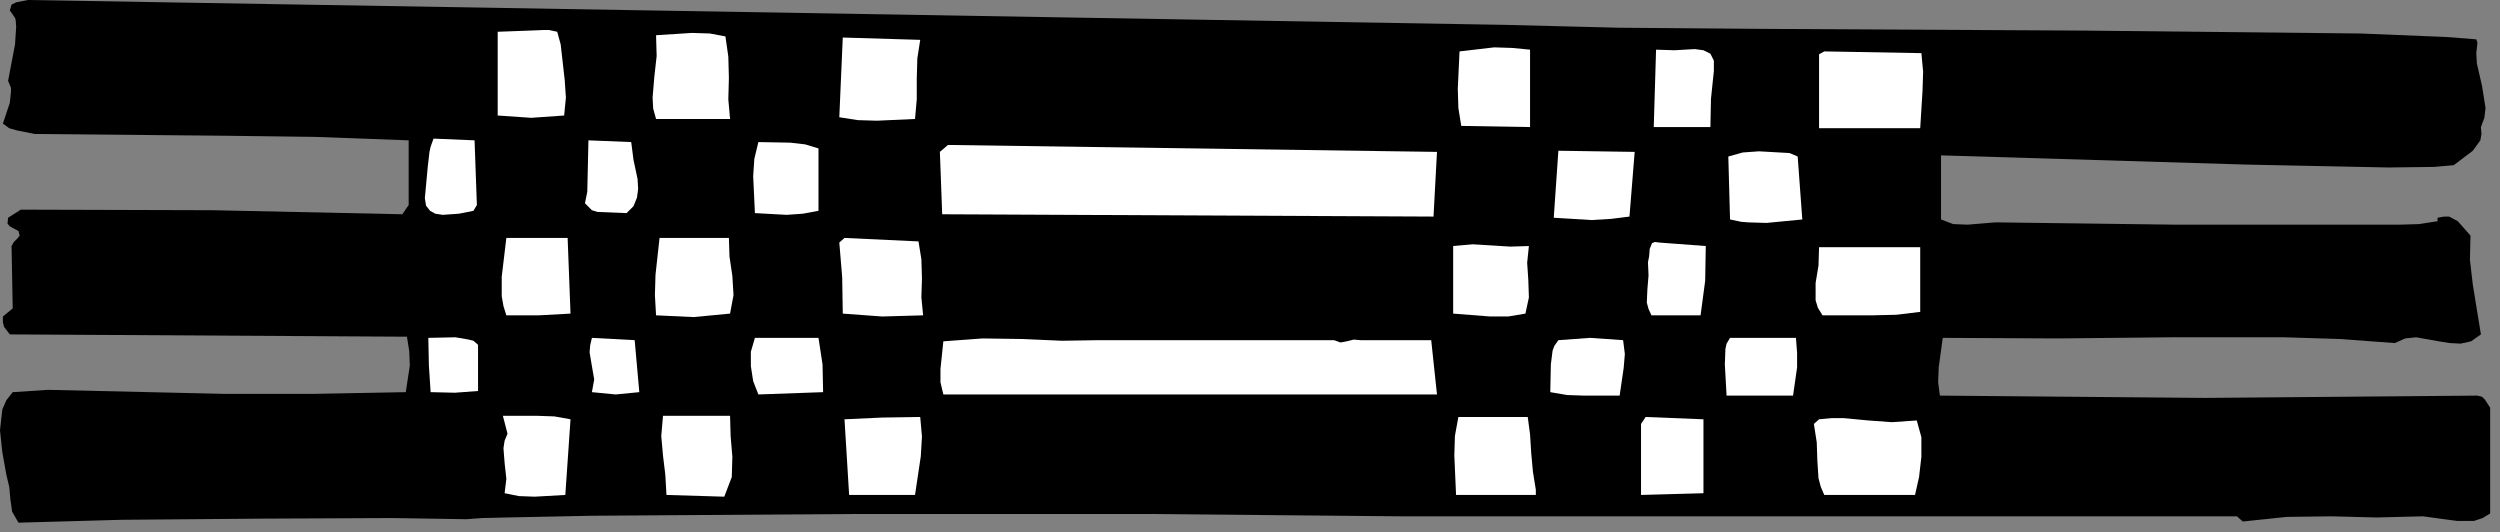 <?xml version="1.0" encoding="UTF-8" standalone="no"?>
<svg
   xmlns:dc="http://purl.org/dc/elements/1.1/"
   xmlns:cc="http://creativecommons.org/ns#"
   xmlns:rdf="http://www.w3.org/1999/02/22-rdf-syntax-ns#"
   xmlns:svg="http://www.w3.org/2000/svg"
   xmlns="http://www.w3.org/2000/svg"
   xmlns:sodipodi="http://sodipodi.sourceforge.net/DTD/sodipodi-0.dtd"
   xmlns:inkscape="http://www.inkscape.org/namespaces/inkscape"
   version="1.0"
   width="76.271mm"
   height="16.245mm"
   id="svg70"
   sodipodi:docname="CC003243.WMF">
  <rect width="100%" height="100%" fill="#808080" stroke="none"/>
  <sodipodi:namedview
     pagecolor="#ffffff"
     bordercolor="#666666"
     borderopacity="1"
     objecttolerance="10"
     gridtolerance="10"
     guidetolerance="10"
     inkscape:pageopacity="0"
     inkscape:pageshadow="2"
     inkscape:window-width="640"
     inkscape:window-height="480"
     id="namedview72" />
  <defs
     id="defs6">
    <clipPath
       clipPathUnits="userSpaceOnUse"
       id="clipWmfPath1">
      <path
         d="M 0,0 L 288.133,0 L 288.133,61.267 L 0,61.267 z"
         id="path2" />
    </clipPath>
    <pattern
       id="WMFhbasepattern"
       patternUnits="userSpaceOnUse"
       width="6"
       height="6"
       x="0"
       y="0" />
  </defs>
  <path
     style="fill:#000000;fill-rule:nonzero;fill-opacity:1;stroke:none;"
     clip-path="url(#clipWmfPath1)"
     d="  M 106.309,1.731   L 173.427,2.864   L 186.69,3.197   L 203.286,3.33   L 240.478,3.529   L 272.137,3.862   L 282.001,4.262   L 284.667,4.462   L 285.401,4.528   L 285.534,4.528   L 285.667,4.928   L 285.534,6.127   L 285.601,7.325   L 286.2,9.923   L 286.6,12.453   L 286.467,13.585   L 286.067,14.651   L 286.134,15.45   L 286.001,16.182   L 285.134,17.381   L 282.935,19.046   L 280.668,19.246   L 275.403,19.312   L 259.073,18.979   L 223.815,17.914   L 223.815,25.306   L 225.215,25.839   L 226.881,25.905   L 230.08,25.639   L 250.809,25.905   L 272.337,25.905   L 276.669,25.905   L 278.935,25.839   L 281.068,25.506   L 281.068,25.106   L 281.801,24.973   L 282.401,24.973   L 283.401,25.506   L 284.867,27.17   L 284.801,29.967   L 285.134,32.831   L 286.067,38.558   L 284.934,39.357   L 283.734,39.624   L 282.468,39.557   L 281.202,39.357   L 278.602,38.891   L 277.336,39.024   L 276.136,39.557   L 269.804,39.091   L 263.406,38.891   L 250.409,38.891   L 237.278,39.024   L 224.015,38.958   L 223.548,42.354   L 223.482,44.085   L 223.682,45.617   L 254.275,45.883   L 285.667,45.617   L 286.2,45.75   L 286.534,46.083   L 287.134,47.016   L 287.134,59.202   L 286.267,59.735   L 285.267,60.068   L 283.334,60.068   L 281.335,59.802   L 279.402,59.535   L 274.003,59.668   L 268.804,59.535   L 263.672,59.602   L 258.607,60.135   L 257.94,59.535   L 161.496,59.535   L 132.703,59.269   L 98.111,59.269   L 68.251,59.469   L 58.453,59.668   L 55.587,59.735   L 53.788,59.868   L 45.256,59.735   L 30.26,59.802   L 14.063,59.935   L 2.133,60.268   L 1.4,59.003   L 1.2,57.604   L 1.066,56.139   L 0.733,54.74   L 0.267,52.143   L 0,49.613   L 0.267,47.215   L 0.733,46.15   L 1.466,45.218   L 5.532,44.951   L 25.927,45.417   L 36.125,45.417   L 46.789,45.218   L 47.256,42.154   L 47.189,40.489   L 46.922,38.824   L 1.133,38.558   L 0.467,37.692   L 0.333,37.16   L 0.333,36.494   L 1.466,35.561   L 1.333,28.369   L 1.6,27.903   L 2,27.503   L 2.266,27.17   L 2.133,26.638   L 1.133,26.105   L 0.866,25.772   L 0.933,25.106   L 2.399,24.174   L 24.528,24.24   L 46.389,24.706   L 47.122,23.641   L 47.122,16.182   L 36.325,15.783   L 25.794,15.65   L 3.999,15.45   L 2,15.05   L 1.066,14.784   L 0.333,14.251   L 1.133,11.854   L 1.266,10.588   L 1.266,10.122   L 0.933,9.323   L 1.733,5.128   L 1.866,3.063   L 1.8,2.264   L 1.733,2.064   L 1.133,1.199   L 1.333,0.533   L 1.866,0.266   L 3.199,0   L 106.309,1.731  z "
     id="path8" />
  <path
     style="fill:#ffffff;fill-rule:nonzero;fill-opacity:1;stroke:none;"
     clip-path="url(#clipWmfPath1)"
     d="  M 64.652,5.128   L 65.118,9.257   L 65.252,11.254   L 65.052,13.319   L 61.252,13.585   L 57.387,13.319   L 57.387,3.663   L 60.986,3.529   L 62.652,3.463   L 63.319,3.463   L 64.252,3.663   L 64.652,5.128  z "
     id="path10" />
  <path
     style="fill:#ffffff;fill-rule:nonzero;fill-opacity:1;stroke:none;"
     clip-path="url(#clipWmfPath1)"
     d="  M 83.647,4.195   L 83.981,6.526   L 84.047,8.99   L 83.981,11.454   L 84.181,13.718   L 75.649,13.718   L 75.316,12.52   L 75.249,11.254   L 75.449,8.857   L 75.716,6.46   L 75.649,4.062   L 79.782,3.796   L 81.848,3.862   L 83.647,4.195  z "
     id="path12" />
  <path
     style="fill:#ffffff;fill-rule:nonzero;fill-opacity:1;stroke:none;"
     clip-path="url(#clipWmfPath1)"
     d="  M 106.109,4.595   L 105.776,6.726   L 105.709,9.057   L 105.709,11.454   L 105.509,13.718   L 101.11,13.918   L 98.91,13.852   L 96.778,13.519   L 97.178,4.329   L 106.109,4.595  z "
     id="path14" />
  <path
     style="fill:#ffffff;fill-rule:nonzero;fill-opacity:1;stroke:none;"
     clip-path="url(#clipWmfPath1)"
     d="  M 176.426,14.651   L 168.494,14.518   L 168.161,12.453   L 168.094,10.256   L 168.294,5.927   L 172.293,5.461   L 174.36,5.527   L 176.426,5.727   L 176.426,14.651  z "
     id="path16" />
  <path
     style="fill:#ffffff;fill-rule:nonzero;fill-opacity:1;stroke:none;"
     clip-path="url(#clipWmfPath1)"
     d="  M 197.621,8.191   L 197.288,11.388   L 197.221,14.651   L 190.689,14.651   L 190.956,5.727   L 193.089,5.794   L 195.421,5.661   L 196.421,5.794   L 197.221,6.193   L 197.621,6.992   L 197.621,8.191  z "
     id="path18" />
  <path
     style="fill:#ffffff;fill-rule:nonzero;fill-opacity:1;stroke:none;"
     clip-path="url(#clipWmfPath1)"
     d="  M 221.549,6.127   L 221.749,8.258   L 221.682,10.455   L 221.415,14.784   L 209.751,14.784   L 209.751,6.26   L 210.351,5.927   L 221.549,6.127  z "
     id="path20" />
  <path
     style="fill:#ffffff;fill-rule:nonzero;fill-opacity:1;stroke:none;"
     clip-path="url(#clipWmfPath1)"
     d="  M 54.987,23.641   L 54.587,24.307   L 52.921,24.64   L 51.055,24.773   L 50.188,24.64   L 49.589,24.307   L 49.122,23.708   L 48.989,22.842   L 49.322,19.246   L 49.522,17.514   L 49.655,16.915   L 49.988,15.983   L 54.721,16.182   L 54.987,23.641  z "
     id="path22" />
  <path
     style="fill:#ffffff;fill-rule:nonzero;fill-opacity:1;stroke:none;"
     clip-path="url(#clipWmfPath1)"
     d="  M 72.783,16.382   L 73.05,18.447   L 73.516,20.644   L 73.583,21.776   L 73.45,22.775   L 73.05,23.774   L 72.25,24.573   L 68.917,24.44   L 68.251,24.24   L 67.784,23.774   L 67.451,23.441   L 67.718,22.109   L 67.851,16.182   L 72.783,16.382  z "
     id="path24" />
  <path
     style="fill:#ffffff;fill-rule:nonzero;fill-opacity:1;stroke:none;"
     clip-path="url(#clipWmfPath1)"
     d="  M 94.378,17.115   L 94.378,24.307   L 92.579,24.64   L 90.712,24.773   L 87.047,24.573   L 86.847,20.311   L 86.98,18.313   L 87.446,16.382   L 91.112,16.449   L 92.845,16.649   L 94.378,17.115  z "
     id="path26" />
  <path
     style="fill:#ffffff;fill-rule:nonzero;fill-opacity:1;stroke:none;"
     clip-path="url(#clipWmfPath1)"
     d="  M 165.295,24.973   L 108.642,24.706   L 108.375,17.514   L 109.308,16.715   L 165.695,17.514   L 165.295,24.973  z "
     id="path28" />
  <path
     style="fill:#ffffff;fill-rule:nonzero;fill-opacity:1;stroke:none;"
     clip-path="url(#clipWmfPath1)"
     d="  M 187.89,24.973   L 185.757,25.239   L 183.491,25.372   L 179.159,25.106   L 179.692,17.381   L 188.49,17.514   L 187.89,24.973  z "
     id="path30" />
  <path
     style="fill:#ffffff;fill-rule:nonzero;fill-opacity:1;stroke:none;"
     clip-path="url(#clipWmfPath1)"
     d="  M 207.285,18.047   L 207.819,25.306   L 203.686,25.705   L 201.553,25.639   L 200.754,25.572   L 199.487,25.306   L 199.287,18.047   L 200.954,17.581   L 202.82,17.448   L 206.352,17.647   L 207.285,18.047  z "
     id="path32" />
  <path
     style="fill:#ffffff;fill-rule:nonzero;fill-opacity:1;stroke:none;"
     clip-path="url(#clipWmfPath1)"
     d="  M 65.785,36.161   L 62.119,36.36   L 58.386,36.36   L 58.053,35.295   L 57.853,34.163   L 57.853,31.899   L 58.386,27.437   L 65.452,27.437   L 65.785,36.161  z "
     id="path34" />
  <path
     style="fill:#ffffff;fill-rule:nonzero;fill-opacity:1;stroke:none;"
     clip-path="url(#clipWmfPath1)"
     d="  M 84.047,27.437   L 84.114,29.568   L 84.447,31.832   L 84.58,34.03   L 84.181,36.161   L 79.981,36.56   L 75.649,36.36   L 75.516,34.03   L 75.583,31.699   L 76.049,27.437   L 84.047,27.437  z "
     id="path36" />
  <path
     style="fill:#ffffff;fill-rule:nonzero;fill-opacity:1;stroke:none;"
     clip-path="url(#clipWmfPath1)"
     d="  M 105.909,27.836   L 106.242,29.901   L 106.309,32.098   L 106.242,34.296   L 106.442,36.36   L 101.71,36.494   L 97.178,36.161   L 97.111,31.965   L 96.778,27.97   L 97.377,27.437   L 105.909,27.836  z "
     id="path38" />
  <path
     style="fill:#ffffff;fill-rule:nonzero;fill-opacity:1;stroke:none;"
     clip-path="url(#clipWmfPath1)"
     d="  M 176.293,28.369   L 176.093,30.3   L 176.226,32.298   L 176.293,34.296   L 175.893,36.161   L 173.893,36.494   L 171.827,36.494   L 167.561,36.161   L 167.561,28.369   L 169.827,28.169   L 172.027,28.303   L 174.16,28.436   L 176.293,28.369  z "
     id="path40" />
  <path
     style="fill:#ffffff;fill-rule:nonzero;fill-opacity:1;stroke:none;"
     clip-path="url(#clipWmfPath1)"
     d="  M 196.688,28.369   L 196.621,32.365   L 196.088,36.36   L 190.423,36.36   L 190.089,35.628   L 189.889,34.895   L 189.956,33.364   L 190.089,31.765   L 190.023,30.234   L 190.156,29.568   L 190.223,28.702   L 190.489,28.036   L 190.823,27.903   L 191.356,27.97   L 196.688,28.369  z "
     id="path42" />
  <path
     style="fill:#ffffff;fill-rule:nonzero;fill-opacity:1;stroke:none;"
     clip-path="url(#clipWmfPath1)"
     d="  M 221.415,35.961   L 218.683,36.294   L 215.883,36.36   L 210.151,36.36   L 209.618,35.495   L 209.352,34.629   L 209.352,32.631   L 209.685,30.633   L 209.751,28.502   L 221.415,28.502   L 221.415,35.961  z "
     id="path44" />
  <path
     style="fill:#ffffff;fill-rule:nonzero;fill-opacity:1;stroke:none;"
     clip-path="url(#clipWmfPath1)"
     d="  M 55.121,39.757   L 55.121,45.084   L 52.455,45.284   L 49.655,45.218   L 49.455,42.154   L 49.389,38.958   L 52.521,38.891   L 54.054,39.157   L 54.587,39.291   L 55.121,39.757  z "
     id="path46" />
  <path
     style="fill:#ffffff;fill-rule:nonzero;fill-opacity:1;stroke:none;"
     clip-path="url(#clipWmfPath1)"
     d="  M 73.716,45.218   L 70.984,45.484   L 68.251,45.218   L 68.517,43.752   L 68.251,42.221   L 67.984,40.623   L 68.051,39.823   L 68.251,38.958   L 73.183,39.224   L 73.716,45.218  z "
     id="path48" />
  <path
     style="fill:#ffffff;fill-rule:nonzero;fill-opacity:1;stroke:none;"
     clip-path="url(#clipWmfPath1)"
     d="  M 94.378,38.958   L 94.845,42.021   L 94.911,45.218   L 87.446,45.484   L 86.847,43.952   L 86.58,42.221   L 86.58,40.556   L 87.047,38.958   L 94.378,38.958  z "
     id="path50" />
  <path
     style="fill:#ffffff;fill-rule:nonzero;fill-opacity:1;stroke:none;"
     clip-path="url(#clipWmfPath1)"
     d="  M 126.704,39.224   L 153.831,39.224   L 154.564,39.49   L 155.297,39.357   L 156.097,39.157   L 156.897,39.224   L 165.028,39.224   L 165.695,45.484   L 108.775,45.484   L 108.442,44.085   L 108.442,42.554   L 108.775,39.357   L 113.307,39.024   L 117.906,39.091   L 122.438,39.291   L 126.704,39.224  z "
     id="path52" />
  <path
     style="fill:#ffffff;fill-rule:nonzero;fill-opacity:1;stroke:none;"
     clip-path="url(#clipWmfPath1)"
     d="  M 187.157,39.224   L 187.357,40.822   L 187.223,42.421   L 186.757,45.617   L 182.691,45.617   L 180.692,45.55   L 178.759,45.218   L 178.825,42.021   L 179.025,40.423   L 179.225,39.89   L 179.692,39.224   L 183.358,38.958   L 187.157,39.224  z "
     id="path54" />
  <path
     style="fill:#ffffff;fill-rule:nonzero;fill-opacity:1;stroke:none;"
     clip-path="url(#clipWmfPath1)"
     d="  M 207.085,38.958   L 207.219,40.689   L 207.219,42.354   L 206.752,45.617   L 199.087,45.617   L 198.887,42.021   L 198.954,40.223   L 199.087,39.624   L 199.487,38.958   L 207.085,38.958  z "
     id="path56" />
  <path
     style="fill:#ffffff;fill-rule:nonzero;fill-opacity:1;stroke:none;"
     clip-path="url(#clipWmfPath1)"
     d="  M 65.785,48.347   L 65.185,57.071   L 61.652,57.271   L 59.853,57.204   L 58.187,56.872   L 58.386,55.207   L 58.187,53.409   L 58.053,51.677   L 58.187,50.811   L 58.52,50.012   L 57.987,47.948   L 61.986,47.948   L 63.919,48.014   L 65.785,48.347  z "
     id="path58" />
  <path
     style="fill:#ffffff;fill-rule:nonzero;fill-opacity:1;stroke:none;"
     clip-path="url(#clipWmfPath1)"
     d="  M 84.181,47.948   L 84.247,50.279   L 84.447,52.676   L 84.38,55.007   L 83.514,57.271   L 76.849,57.071   L 76.716,54.74   L 76.449,52.543   L 76.249,50.279   L 76.449,47.948   L 84.181,47.948  z "
     id="path60" />
  <path
     style="fill:#ffffff;fill-rule:nonzero;fill-opacity:1;stroke:none;"
     clip-path="url(#clipWmfPath1)"
     d="  M 106.109,48.081   L 106.309,50.345   L 106.175,52.609   L 105.509,57.071   L 97.911,57.071   L 97.377,48.347   L 101.71,48.148   L 106.109,48.081  z "
     id="path62" />
  <path
     style="fill:#ffffff;fill-rule:nonzero;fill-opacity:1;stroke:none;"
     clip-path="url(#clipWmfPath1)"
     d="  M 176.159,48.081   L 176.426,50.079   L 176.559,52.21   L 176.759,54.408   L 177.092,56.472   L 177.092,57.071   L 167.894,57.071   L 167.695,52.543   L 167.761,50.279   L 168.161,48.081   L 176.159,48.081  z "
     id="path64" />
  <path
     style="fill:#ffffff;fill-rule:nonzero;fill-opacity:1;stroke:none;"
     clip-path="url(#clipWmfPath1)"
     d="  M 196.421,56.872   L 189.223,57.071   L 189.223,48.88   L 189.756,48.081   L 196.421,48.347   L 196.421,56.872  z "
     id="path66" />
  <path
     style="fill:#ffffff;fill-rule:nonzero;fill-opacity:1;stroke:none;"
     clip-path="url(#clipWmfPath1)"
     d="  M 221.016,48.481   L 221.549,50.412   L 221.549,52.676   L 221.282,55.007   L 220.816,57.071   L 210.351,57.071   L 209.951,56.139   L 209.685,55.14   L 209.552,53.076   L 209.485,51.011   L 209.152,48.88   L 209.751,48.347   L 211.218,48.214   L 212.617,48.214   L 215.417,48.481   L 218.15,48.68   L 221.016,48.481  z "
     id="path68" />
</svg>
